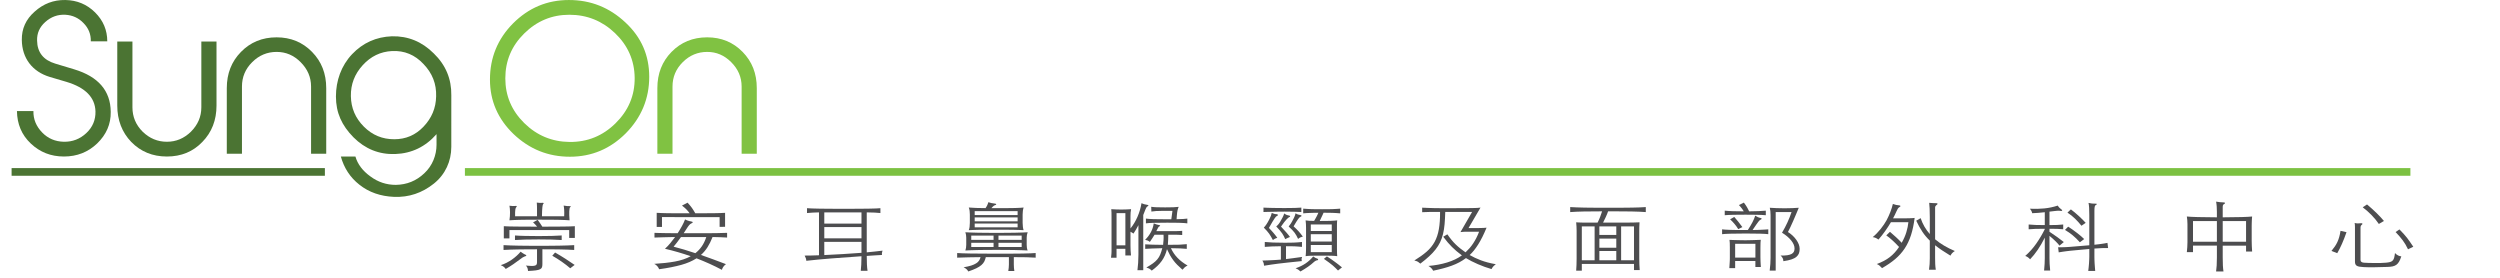<?xml version="1.0" encoding="utf-8"?>
<!-- Generator: Adobe Illustrator 15.1.0, SVG Export Plug-In . SVG Version: 6.00 Build 0)  -->
<!DOCTYPE svg PUBLIC "-//W3C//DTD SVG 1.1//EN" "http://www.w3.org/Graphics/SVG/1.1/DTD/svg11.dtd">
<svg version="1.1" id="SungOn_Logo" xmlns="http://www.w3.org/2000/svg" xmlns:xlink="http://www.w3.org/1999/xlink" x="0px"
	 y="0px" width="431.148px" height="48px" viewBox="0 0 431.148 48" enable-background="new 0 0 431.148 48" xml:space="preserve">
<g>
	<path fill="#4B7433" d="M5.764,19.15c-0.035,1.428,0.491,2.648,1.51,3.701c1.017,1.052,2.279,1.562,3.72,1.596
		c1.507,0.033,2.805-0.477,3.893-1.495c1.087-1.016,1.613-2.274,1.579-3.732c-0.071-2.411-1.72-4.112-4.982-5.095l-2.877-0.85
		C5.553,12.36,3.8,10.018,3.763,6.894C3.729,4.958,4.467,3.327,5.976,2.005c1.508-1.359,3.261-2.038,5.297-2.003
		c2,0.035,3.718,0.745,5.122,2.137C17.799,3.532,18.5,5.196,18.5,7.13h-2.841c0.034-1.222-0.386-2.275-1.264-3.157
		c-0.841-0.882-1.895-1.358-3.122-1.428C9.975,2.479,8.818,2.887,7.799,3.803C6.815,4.685,6.359,5.739,6.395,6.994
		c0.034,2.038,1.089,3.362,3.125,3.974l3.263,0.984c4.174,1.255,6.279,3.701,6.314,7.333c0.034,2.142-0.773,3.938-2.351,5.467
		c-1.577,1.496-3.474,2.24-5.72,2.24c-2.247,0-4.139-0.744-5.718-2.24c-1.579-1.492-2.352-3.36-2.386-5.602H5.764z"/>
	<path fill="#4B7433" d="M37.339,18.199c0,2.514-0.814,4.621-2.445,6.282c-1.596,1.667-3.634,2.512-6.112,2.512
		c-2.48,0-4.514-0.846-6.145-2.512c-1.597-1.661-2.412-3.768-2.412-6.282V7.163h2.615v11.34c0,1.63,0.578,3.025,1.766,4.213
		c1.189,1.154,2.581,1.731,4.177,1.731c1.595,0,2.954-0.577,4.143-1.731c1.188-1.188,1.798-2.583,1.798-4.213V7.163h2.615V18.199z"
		/>
	<path fill="#4B7433" d="M56.26,26.518h-2.614V14.927c0-1.631-0.613-3.022-1.801-4.209c-1.188-1.189-2.546-1.766-4.143-1.766
		c-1.596,0-3.02,0.576-4.209,1.766c-1.189,1.188-1.765,2.579-1.765,4.209v11.591h-2.615V15.2c0-2.514,0.815-4.584,2.446-6.248
		c1.629-1.665,3.665-2.513,6.144-2.513c2.445,0,4.483,0.848,6.113,2.513c1.63,1.664,2.445,3.734,2.445,6.248V26.518z"/>
	<path fill="#4B7433" d="M77.83,25.34c0,2.445-1.02,4.744-3.023,6.338c-2.003,1.596-4.279,2.377-6.858,2.273
		c-2.31-0.1-4.31-0.779-5.975-2.102c-1.596-1.256-2.65-2.887-3.193-4.857h2.514c0.373,1.322,1.255,2.48,2.579,3.43
		c1.324,0.986,2.786,1.461,4.382,1.461c1.9-0.033,3.531-0.678,4.924-2.004c1.389-1.289,2.103-3.113,2.103-4.912v-1.834
		c-1.899,2.172-4.279,3.328-7.13,3.43c-2.784,0.1-5.194-0.883-7.197-2.887c-2.005-2.037-3.022-4.222-3.022-7.038
		c0-2.717,0.917-5.32,2.784-7.291c1.868-1.969,4.177-2.988,6.859-3.091c2.785-0.065,5.194,0.919,7.231,2.957
		c2.072,2.003,3.058,4.413,3.023,7.197V25.34z M73.041,21.843c1.393-1.462,2.14-3.192,2.174-5.23
		c0.067-2.14-0.646-3.972-2.174-5.567c-1.493-1.598-3.292-2.344-5.432-2.243c-2.006,0.104-3.667,0.917-5.06,2.444
		c-1.393,1.528-2.07,3.295-2.038,5.331c0.037,2.073,0.783,3.803,2.243,5.265c1.46,1.459,3.191,2.172,5.229,2.172
		C69.986,24.016,71.651,23.303,73.041,21.843z"/>
	<path fill="#80C242" d="M98.283,27.028c-3.734,0-6.959-1.291-9.712-3.904c-2.714-2.615-4.072-5.738-4.072-9.404
		c0-3.771,1.324-6.998,3.972-9.677c2.682-2.682,5.873-4.041,9.644-4.041c3.768,0,6.993,1.29,9.743,3.869
		c2.75,2.548,4.107,5.671,4.107,9.375c0,3.766-1.357,7.024-4.039,9.741C105.244,25.668,102.051,27.028,98.283,27.028z
		 M109.454,13.414c-0.035-3.022-1.19-5.605-3.396-7.708c-2.207-2.105-4.82-3.161-7.877-3.161c-3.021,0-5.603,1.088-7.776,3.228
		c-2.172,2.137-3.258,4.718-3.258,7.742c0,2.988,1.086,5.566,3.258,7.704c2.174,2.142,4.789,3.228,7.81,3.261
		c3.091,0.036,5.741-1.05,7.945-3.224C108.368,19.082,109.488,16.469,109.454,13.414z"/>
	<path fill="#80C242" d="M130.514,26.518H127.9V14.927c0-1.631-0.61-3.022-1.8-4.209c-1.189-1.189-2.548-1.766-4.141-1.766
		c-1.597,0-3.023,0.576-4.211,1.766c-1.189,1.188-1.767,2.579-1.767,4.209v11.591h-2.613V15.2c0-2.514,0.817-4.584,2.445-6.248
		c1.63-1.665,3.668-2.513,6.147-2.513c2.444,0,4.48,0.848,6.11,2.513c1.631,1.664,2.445,3.734,2.445,6.248V26.518z"/>
	<g>
		<rect x="80.178" y="28.989" fill="#7CC142" width="335.519" height="1.324"/>
	</g>
	<g>
		<rect x="2" y="28.989" fill="#4B7433" width="54.029" height="1.324"/>
	</g>
	<path fill="#4D4D4F" d="M89.787,43.405c0.104,0.078,0.189,0.141,0.259,0.188c0.073,0.045,0.138,0.09,0.198,0.129
		c0.06,0.039,0.115,0.072,0.167,0.102c0.052,0.033,0.11,0.059,0.183,0.086c0.141,0.068,0.2,0.129,0.174,0.18s-0.124,0.1-0.295,0.143
		c-0.051,0.01-0.163,0.064-0.334,0.166c-0.172,0.105-0.376,0.252-0.609,0.439c-0.294,0.223-0.623,0.461-0.988,0.715
		c-0.366,0.254-0.807,0.531-1.323,0.832c-0.102-0.148-0.219-0.271-0.35-0.377c-0.13-0.1-0.303-0.195-0.517-0.279
		c0.324-0.098,0.652-0.227,0.981-0.395c0.329-0.168,0.643-0.355,0.943-0.559c0.298-0.209,0.576-0.43,0.834-0.666
		C89.37,43.872,89.596,43.637,89.787,43.405z M92.614,42.993c-0.708,0-1.334,0.002-1.876,0.008c-0.542,0.002-1.039,0.01-1.489,0.018
		c-0.452,0.01-0.868,0.02-1.247,0.033c-0.381,0.012-0.767,0.033-1.163,0.057v-0.834c0.407,0.023,0.809,0.043,1.21,0.055
		c0.4,0.014,0.834,0.025,1.307,0.033c0.469,0.008,0.995,0.016,1.572,0.02c0.577,0.006,1.245,0.006,2.006,0.006
		c0.758,0,1.427,0,2.005-0.006c0.578-0.004,1.102-0.012,1.574-0.02c0.468-0.008,0.905-0.02,1.307-0.033
		c0.4-0.012,0.801-0.031,1.207-0.055v0.834c-0.385-0.023-0.763-0.045-1.13-0.057c-0.372-0.014-0.769-0.023-1.193-0.033
		c-0.427-0.008-0.895-0.016-1.407-0.018c-0.51-0.006-1.096-0.008-1.755-0.008v2.541c0,0.221-0.023,0.404-0.069,0.545
		c-0.045,0.143-0.152,0.26-0.319,0.35c-0.167,0.09-0.416,0.154-0.743,0.199c-0.331,0.043-0.779,0.076-1.347,0.104
		c-0.01-0.164-0.039-0.33-0.092-0.498c-0.051-0.166-0.146-0.309-0.289-0.43c0.428,0.043,0.765,0.064,1.021,0.064
		c0.252,0,0.448-0.025,0.583-0.072c0.138-0.047,0.228-0.119,0.267-0.219c0.04-0.098,0.06-0.225,0.06-0.381V42.993z M92.63,39.088
		c-0.111-0.137-0.215-0.258-0.312-0.361s-0.224-0.232-0.386-0.387l0.79-0.424c0.172,0.223,0.314,0.418,0.426,0.584
		c0.112,0.168,0.238,0.365,0.38,0.588c0.831,0,1.542-0.002,2.135-0.008c0.593-0.002,1.102-0.008,1.528-0.012
		c0.424-0.002,0.79-0.012,1.093-0.02c0.304-0.008,0.588-0.021,0.852-0.039v2.023h-0.972V39.68H87.858v1.432h-0.972V39.01
		c0.264,0.018,0.552,0.031,0.867,0.039c0.314,0.008,0.688,0.018,1.125,0.02c0.435,0.004,0.957,0.01,1.565,0.012
		C91.049,39.086,91.78,39.088,92.63,39.088z M92.614,37.297c0-0.42,0-0.762,0-1.025c0-0.262-0.002-0.475-0.006-0.639
		c-0.006-0.162-0.01-0.295-0.016-0.398c-0.006-0.104-0.012-0.201-0.022-0.297c0.314,0.053,0.653,0.066,1.017,0.041
		c0.102-0.01,0.16,0.008,0.176,0.051c0.014,0.043-0.018,0.098-0.1,0.168c-0.05,0.061-0.093,0.246-0.127,0.559
		c-0.037,0.316-0.059,0.828-0.069,1.541h3.831c0.019-0.404,0.019-0.77,0-1.096c-0.021-0.326-0.052-0.576-0.093-0.748
		c0.234,0.043,0.438,0.07,0.617,0.084c0.175,0.014,0.31,0.016,0.401,0.008c0.253-0.027,0.278,0.051,0.076,0.232
		c-0.061,0.059-0.102,0.277-0.123,0.654c-0.019,0.381-0.003,0.9,0.047,1.563c-0.222-0.018-0.457-0.035-0.698-0.045
		c-0.244-0.016-0.554-0.025-0.927-0.033c-0.376-0.01-0.838-0.016-1.39-0.02c-0.553-0.006-1.255-0.008-2.107-0.008
		c-0.851,0-1.558,0.002-2.127,0.008c-0.566,0.004-1.044,0.01-1.436,0.02c-0.39,0.008-0.712,0.018-0.964,0.033
		c-0.255,0.01-0.493,0.027-0.715,0.045c0.071-0.465,0.105-0.924,0.098-1.381c-0.003-0.455-0.038-0.834-0.098-1.135
		c0.406,0.063,0.755,0.074,1.05,0.039c0.11-0.016,0.18,0,0.204,0.051c0.026,0.053-0.002,0.109-0.083,0.17
		c-0.073,0.051-0.124,0.191-0.159,0.418c-0.038,0.229-0.049,0.607-0.038,1.141H92.614z M96.868,41.395
		c-0.434-0.033-0.995-0.061-1.685-0.078c-0.69-0.018-1.456-0.027-2.295-0.027c-0.842,0-1.623,0.01-2.34,0.027
		c-0.72,0.018-1.298,0.045-1.734,0.078v-0.787c0.436,0.035,1.014,0.063,1.734,0.078c0.717,0.018,1.498,0.027,2.34,0.027
		c0.839,0,1.604-0.01,2.295-0.027c0.689-0.016,1.251-0.043,1.685-0.078V41.395z M98.345,46.266
		c-0.436-0.377-0.926-0.756-1.467-1.135c-0.543-0.377-1.088-0.721-1.633-1.029l0.486-0.553c0.658,0.377,1.249,0.734,1.777,1.074
		c0.526,0.34,1.059,0.691,1.595,1.064L98.345,46.266z"/>
	<path fill="#4D4D4F" d="M116.429,40.879c-0.294,0-0.61,0.006-0.943,0.014c-0.334,0.01-0.664,0.018-0.988,0.025
		c-0.324,0.01-0.627,0.018-0.912,0.027c-0.285,0.008-0.522,0.016-0.715,0.025v-0.813c0.214,0.008,0.486,0.018,0.821,0.025
		c0.334,0.01,0.689,0.014,1.065,0.02c0.374,0.004,0.747,0.01,1.117,0.012c0.37,0.006,0.701,0.008,0.995,0.008
		c0.274-0.422,0.522-0.838,0.745-1.244c0.222-0.41,0.4-0.787,0.533-1.141c0.11,0.068,0.265,0.139,0.462,0.207
		c0.199,0.068,0.382,0.115,0.555,0.141c0.183,0.027,0.281,0.072,0.297,0.143c0.015,0.068-0.064,0.137-0.235,0.205
		c-0.122,0.053-0.245,0.148-0.365,0.283c-0.123,0.139-0.269,0.346-0.441,0.619c-0.082,0.139-0.167,0.271-0.259,0.4
		c-0.089,0.129-0.176,0.258-0.258,0.387h4.103c0.559,0,1.137-0.008,1.742-0.02c0.603-0.014,1.151-0.027,1.647-0.045v0.813
		c-0.365-0.025-0.765-0.047-1.2-0.059c-0.436-0.014-0.872-0.025-1.307-0.033c-0.264,0.67-0.556,1.256-0.874,1.76
		c-0.319,0.502-0.696,0.947-1.133,1.332c0.689,0.242,1.392,0.494,2.104,0.756c0.716,0.262,1.452,0.537,2.212,0.83
		c-0.173,0.131-0.321,0.273-0.441,0.439c-0.121,0.162-0.207,0.342-0.259,0.541c-0.729-0.387-1.453-0.742-2.172-1.064
		c-0.721-0.322-1.455-0.629-2.203-0.92c-0.366,0.23-0.766,0.441-1.202,0.631c-0.437,0.189-0.917,0.357-1.443,0.504
		c-0.528,0.143-1.105,0.281-1.735,0.404c-0.627,0.123-1.317,0.238-2.065,0.342c-0.083-0.199-0.193-0.379-0.334-0.543
		c-0.141-0.162-0.314-0.289-0.517-0.385c1.327-0.078,2.513-0.211,3.556-0.398c1.044-0.189,1.955-0.494,2.736-0.916
		c-1.39-0.49-2.869-0.92-4.438-1.289c0.293-0.268,0.586-0.574,0.881-0.922C115.854,41.635,116.143,41.266,116.429,40.879z
		 M118.936,36.782c-0.163-0.232-0.348-0.453-0.555-0.664c-0.208-0.211-0.464-0.43-0.767-0.664l0.957-0.502
		c0.293,0.309,0.54,0.602,0.738,0.877c0.197,0.275,0.396,0.592,0.6,0.953c0.799,0,1.469-0.002,2.006-0.008
		c0.537-0.004,0.993-0.008,1.367-0.01c0.374-0.006,0.696-0.012,0.964-0.021c0.269-0.008,0.534-0.021,0.8-0.039v2.41l-0.943,0.014
		v-1.676l-9.938-0.014v1.703h-0.912v-2.438c0.275,0.018,0.551,0.031,0.83,0.039c0.277,0.01,0.62,0.018,1.024,0.027
		c0.407,0.008,0.91,0.012,1.514,0.012C117.22,36.782,117.994,36.782,118.936,36.782z M117.446,40.879
		c-0.264,0.361-0.504,0.686-0.723,0.975c-0.217,0.287-0.401,0.516-0.553,0.689c0.586,0.145,1.193,0.314,1.815,0.502
		c0.623,0.189,1.269,0.393,1.938,0.619c0.426-0.336,0.795-0.729,1.109-1.18c0.313-0.453,0.572-0.986,0.775-1.605H117.446z"/>
	<path fill="#4D4D4F" d="M141.243,36.627c-0.385,0.008-0.736,0.023-1.056,0.037c-0.319,0.018-0.655,0.045-1.01,0.078v-0.838
		c0.233,0.018,0.517,0.033,0.852,0.047c0.334,0.01,0.745,0.021,1.231,0.031c0.485,0.01,1.064,0.014,1.739,0.02
		c0.673,0.002,1.467,0.006,2.377,0.006c1.055,0,1.945-0.004,2.676-0.006c0.729-0.006,1.341-0.01,1.838-0.02
		c0.496-0.01,0.894-0.021,1.193-0.031c0.3-0.014,0.549-0.029,0.753-0.047v0.838c-0.274-0.033-0.598-0.061-0.974-0.078
		c-0.375-0.014-0.834-0.029-1.383-0.037v6.895c0.518-0.051,1.018-0.104,1.498-0.154c0.481-0.051,0.889-0.1,1.223-0.143
		c-0.05,0.139-0.083,0.266-0.098,0.387c-0.016,0.121-0.013,0.242,0.008,0.359c-0.152,0.01-0.334,0.021-0.548,0.033
		c-0.212,0.012-0.434,0.027-0.669,0.039c-0.232,0.012-0.471,0.029-0.713,0.045c-0.243,0.018-0.476,0.035-0.7,0.051
		c0,0.541,0.01,1.029,0.031,1.463c0.021,0.436,0.056,0.803,0.107,1.102h-1.17c0.029-0.232,0.059-0.578,0.084-1.043
		c0.024-0.465,0.038-0.955,0.038-1.469c-1.793,0.119-3.51,0.244-5.145,0.373c-1.637,0.129-3.092,0.268-4.368,0.412
		c-0.01-0.152-0.04-0.303-0.084-0.445c-0.046-0.141-0.115-0.291-0.205-0.455c0.365,0,0.755-0.004,1.168-0.014
		c0.418-0.008,0.852-0.021,1.307-0.039V36.627z M142.157,36.627v1.934h6.413v-1.934H142.157z M142.157,39.165v1.934h6.413v-1.934
		H142.157z M142.157,43.987c1.012-0.045,2.068-0.1,3.168-0.168c1.098-0.07,2.179-0.143,3.244-0.219v-1.883h-6.413V43.987z"/>
	<path fill="#4D4D4F" d="M169.098,44.346c-0.696,0.01-1.372,0.02-2.021,0.031c-0.648,0.014-1.317,0.033-2.006,0.059v-0.799
		c0.427,0.035,1.213,0.063,2.364,0.084c1.149,0.021,2.621,0.031,4.414,0.031c0.962,0,1.818-0.002,2.562-0.008
		c0.745-0.002,1.389-0.008,1.938-0.018c0.545-0.008,1.004-0.02,1.376-0.039c0.368-0.016,0.666-0.033,0.886-0.051v0.799
		c-0.444-0.033-0.979-0.059-1.603-0.07c-0.621-0.014-1.344-0.02-2.165-0.02v1.275c0,0.172,0.01,0.365,0.024,0.582
		c0.014,0.213,0.038,0.395,0.069,0.539h-1.048c0.028-0.172,0.055-0.357,0.076-0.561c0.021-0.201,0.031-0.389,0.031-0.561v-1.275
		h-3.982c-0.062,0.275-0.148,0.523-0.258,0.748c-0.115,0.221-0.28,0.43-0.504,0.623c-0.221,0.193-0.518,0.379-0.879,0.555
		c-0.366,0.178-0.828,0.359-1.383,0.549c-0.062-0.129-0.152-0.25-0.269-0.367c-0.114-0.115-0.293-0.234-0.538-0.354
		c0.518-0.088,0.948-0.188,1.3-0.297c0.349-0.111,0.638-0.24,0.865-0.387c0.228-0.146,0.4-0.309,0.518-0.49
		C168.981,44.747,169.057,44.553,169.098,44.346z M177.228,43.2c-0.303-0.018-0.628-0.033-0.972-0.045
		c-0.345-0.014-0.731-0.025-1.162-0.033c-0.432-0.008-0.911-0.014-1.444-0.02c-0.531-0.004-1.138-0.006-1.814-0.006
		c-0.679,0-1.282,0.002-1.81,0.006c-0.527,0.006-1,0.012-1.42,0.02c-0.421,0.008-0.804,0.02-1.148,0.033
		c-0.345,0.012-0.669,0.027-0.972,0.045c0.051-0.139,0.089-0.289,0.113-0.459c0.028-0.166,0.039-0.336,0.039-0.508v-1.236
		c0-0.344-0.049-0.66-0.152-0.941c0.313,0.018,0.644,0.033,0.996,0.045c0.349,0.012,0.734,0.023,1.155,0.033
		c0.42,0.008,0.889,0.012,1.413,0.018c0.521,0.004,1.117,0.008,1.786,0.008c0.676,0,1.279-0.004,1.807-0.008
		c0.527-0.006,1.006-0.01,1.438-0.018c0.431-0.01,0.817-0.021,1.162-0.033s0.672-0.027,0.986-0.045
		c-0.11,0.301-0.165,0.611-0.165,0.928v1.264c0,0.16,0.013,0.328,0.038,0.494C177.125,42.911,177.169,43.061,177.228,43.2z
		 M169.966,35.891c0.122-0.17,0.221-0.344,0.304-0.52c0.079-0.176,0.145-0.346,0.197-0.51c0.141,0.061,0.32,0.113,0.531,0.162
		c0.213,0.047,0.421,0.078,0.624,0.096c0.121,0.018,0.187,0.055,0.19,0.115s-0.048,0.104-0.159,0.129
		c-0.093,0.025-0.186,0.072-0.282,0.143c-0.097,0.068-0.224,0.197-0.386,0.385h2.599c0.284,0,0.569,0,0.859-0.004
		c0.286-0.006,0.562-0.012,0.821-0.021c0.254-0.008,0.492-0.018,0.713-0.031c0.217-0.014,0.402-0.027,0.555-0.045
		c-0.114,0.354-0.169,0.764-0.169,1.236v1.406c0,0.24,0.017,0.477,0.045,0.709c0.031,0.232,0.072,0.416,0.124,0.555
		c-0.214-0.01-0.445-0.021-0.693-0.033c-0.248-0.014-0.549-0.023-0.897-0.025c-0.348-0.006-0.778-0.01-1.282-0.016
		c-0.506-0.004-1.127-0.004-1.855-0.004c-0.751,0-1.372,0-1.862,0.004c-0.493,0.006-0.906,0.01-1.248,0.016
		c-0.338,0.002-0.627,0.012-0.872,0.025c-0.242,0.012-0.493,0.023-0.746,0.033c0.062-0.156,0.107-0.344,0.139-0.563
		c0.03-0.219,0.044-0.451,0.044-0.701v-1.418c0-0.225-0.015-0.436-0.038-0.637c-0.024-0.203-0.073-0.4-0.146-0.588
		c0.355,0.035,0.79,0.059,1.3,0.076C168.889,35.883,169.419,35.891,169.966,35.891z M167.501,40.633v0.734h3.848v-0.734H167.501z
		 M167.501,42.592h3.848v-0.721h-3.848V42.592z M175.497,37.092v-0.684h-7.402v0.684H175.497z M168.095,37.491v0.682h7.402v-0.682
		H168.095z M168.095,39.204h7.402v-0.656h-7.402V39.204z M176.197,40.633h-4v0.734h4V40.633z M176.197,42.592v-0.721h-4v0.721
		H176.197z"/>
	<path fill="#4D4D4F" d="M192.561,44.448h-0.955c0.021-0.145,0.034-0.275,0.044-0.393c0.01-0.115,0.021-0.229,0.031-0.34
		c0.01-0.113,0.013-0.229,0.013-0.355c0-0.125,0-0.264,0-0.42v-5.629c0-0.225-0.003-0.443-0.006-0.658
		c-0.007-0.215-0.018-0.408-0.038-0.578c0.225,0.016,0.493,0.031,0.814,0.043c0.317,0.014,0.62,0.02,0.903,0.02
		s0.583-0.006,0.896-0.02c0.314-0.012,0.583-0.027,0.807-0.043c-0.041,0.17-0.068,0.363-0.086,0.578
		c-0.014,0.215-0.021,0.434-0.021,0.658v2.088c0.486-0.602,0.89-1.277,1.213-2.025c0.324-0.746,0.555-1.525,0.686-2.332
		c0.151,0.07,0.304,0.129,0.456,0.174c0.151,0.047,0.326,0.084,0.53,0.109c0.131,0.018,0.204,0.051,0.214,0.098
		s-0.044,0.105-0.169,0.174c-0.079,0.043-0.151,0.119-0.21,0.232c-0.062,0.113-0.114,0.217-0.152,0.322
		c-0.113,0.281-0.234,0.592-0.365,0.928V46.6h-1.003c0.051-0.367,0.09-0.791,0.122-1.268c0.03-0.479,0.047-0.947,0.047-1.412v-5.09
		c-0.145,0.275-0.29,0.537-0.435,0.787c-0.148,0.248-0.286,0.473-0.417,0.668c-0.104-0.066-0.19-0.127-0.266-0.18
		c-0.076-0.051-0.163-0.098-0.252-0.141v2.357c0,0.592,0.031,1.174,0.089,1.74h-0.972v-1.148h-1.521V44.448z M194.082,36.754h-1.521
		v5.557h1.521V36.754z M199.111,40.481c-0.11,0.18-0.237,0.381-0.379,0.605c-0.141,0.225-0.283,0.434-0.427,0.631
		c-0.162-0.121-0.296-0.201-0.41-0.244c-0.11-0.043-0.249-0.078-0.41-0.105c0.427-0.436,0.762-0.883,1.003-1.338
		c0.244-0.455,0.407-0.959,0.485-1.508c0.204,0.086,0.37,0.146,0.498,0.188c0.124,0.037,0.258,0.07,0.398,0.096
		c0.146,0.025,0.215,0.066,0.215,0.121c0,0.057-0.059,0.1-0.183,0.123c-0.038,0.018-0.096,0.09-0.172,0.213
		c-0.076,0.123-0.183,0.322-0.314,0.6h1.551c0.456,0,0.834,0,1.138,0c0.307,0,0.562-0.002,0.776-0.006
		c0.214-0.006,0.396-0.012,0.548-0.02c0.151-0.008,0.303-0.018,0.456-0.027v0.721c-0.132-0.006-0.266-0.016-0.404-0.025
		c-0.134-0.008-0.293-0.014-0.469-0.02c-0.179-0.002-0.39-0.004-0.631-0.004c-0.245,0-0.542,0-0.896,0
		c0,0.301-0.01,0.598-0.023,0.895c-0.015,0.297-0.032,0.578-0.052,0.844c0.8,0,1.458-0.008,1.976-0.023
		c0.514-0.02,0.945-0.051,1.289-0.092v0.811c-0.303-0.033-0.668-0.057-1.099-0.078c-0.431-0.014-0.976-0.027-1.634-0.037
		c0.292,0.637,0.675,1.197,1.147,1.682c0.469,0.486,1.045,0.922,1.724,1.309c-0.204,0.096-0.362,0.193-0.479,0.295
		c-0.117,0.104-0.251,0.246-0.403,0.426c-0.345-0.301-0.645-0.582-0.903-0.844c-0.259-0.262-0.49-0.529-0.69-0.805
		c-0.203-0.275-0.393-0.564-0.565-0.869c-0.172-0.305-0.341-0.646-0.514-1.025c-0.182,0.773-0.486,1.451-0.906,2.035
		s-0.994,1.141-1.724,1.664c-0.132-0.139-0.263-0.242-0.387-0.318c-0.127-0.072-0.307-0.143-0.541-0.211
		c0.455-0.266,0.838-0.508,1.141-0.727c0.304-0.221,0.555-0.453,0.758-0.697c0.204-0.244,0.37-0.518,0.493-0.818
		c0.128-0.301,0.249-0.666,0.358-1.096c-0.699,0.01-1.282,0.025-1.754,0.053c-0.473,0.025-0.869,0.047-1.193,0.063v-0.785
		c0.334,0.025,0.745,0.045,1.23,0.059c0.487,0.012,1.103,0.023,1.855,0.031c0.028-0.232,0.055-0.506,0.075-0.824
		c0.021-0.316,0.021-0.623,0-0.914H199.111z M202.198,36.37h-1.886c-0.372,0-0.689,0.01-0.941,0.025
		c-0.252,0.018-0.521,0.047-0.806,0.09l-0.028-0.824c0.262,0.043,0.583,0.072,0.955,0.082c0.376,0.014,0.862,0.021,1.458,0.021
		c0.589,0,1.059-0.008,1.407-0.021c0.348-0.01,0.655-0.035,0.92-0.07c-0.083,0.182-0.148,0.379-0.199,0.594
		c-0.048,0.215-0.09,0.523-0.122,0.926l-0.044,0.609c0.486-0.01,0.872-0.023,1.154-0.039c0.284-0.018,0.518-0.039,0.701-0.066v0.826
		c-0.131-0.018-0.29-0.035-0.473-0.053c-0.183-0.018-0.407-0.029-0.675-0.037c-0.269-0.01-0.597-0.016-0.979-0.02
		c-0.386-0.004-0.842-0.008-1.369-0.008c-1.044,0-1.848,0.01-2.41,0.027s-0.972,0.047-1.238,0.09v-0.826
		c0.151,0.018,0.321,0.035,0.51,0.053c0.186,0.016,0.441,0.029,0.759,0.039c0.32,0.008,0.728,0.016,1.224,0.018
		c0.497,0.004,1.124,0.008,1.886,0.008L202.198,36.37z"/>
	<path fill="#4D4D4F" d="M220.902,42.465c-0.617,0.01-1.146,0.02-1.586,0.037c-0.442,0.018-0.838,0.045-1.194,0.078v-0.85
		c0.425,0.043,0.897,0.074,1.415,0.096s1.165,0.033,1.943,0.033c0.387,0,0.721-0.004,1.004-0.006
		c0.283-0.006,0.538-0.014,0.766-0.021c0.228-0.006,0.442-0.021,0.641-0.039c0.197-0.016,0.411-0.037,0.646-0.063v0.85
		c-0.192-0.018-0.38-0.033-0.563-0.051c-0.182-0.018-0.378-0.029-0.592-0.039c-0.214-0.008-0.448-0.016-0.707-0.021
		c-0.258-0.002-0.555-0.004-0.891-0.004v2.215c0.377-0.041,0.78-0.094,1.219-0.154c0.435-0.059,0.954-0.133,1.565-0.217
		c-0.063,0.152-0.098,0.275-0.102,0.365c-0.006,0.09,0.008,0.209,0.038,0.355c-0.93,0.094-1.713,0.176-2.347,0.244
		c-0.636,0.068-1.186,0.131-1.655,0.188c-0.473,0.055-0.896,0.113-1.279,0.174c-0.379,0.059-0.785,0.125-1.221,0.193
		c-0.011-0.154-0.034-0.295-0.068-0.426c-0.038-0.129-0.11-0.281-0.221-0.465c0.335-0.008,0.645-0.018,0.934-0.033
		c0.291-0.01,0.56-0.023,0.813-0.037c0.253-0.014,0.497-0.025,0.735-0.043c0.238-0.02,0.476-0.037,0.707-0.051V42.465z
		 M224.429,36.563c-0.345-0.018-0.759-0.033-1.244-0.045c-0.485-0.014-1.024-0.02-1.613-0.02c-0.293,0-0.621,0.002-0.985,0.006
		c-0.367,0.006-0.725,0.012-1.074,0.021c-0.348,0.008-0.668,0.012-0.958,0.018c-0.286,0.004-0.506,0.01-0.658,0.02v-0.76
		c0.152,0.008,0.327,0.016,0.53,0.025c0.204,0.008,0.452,0.018,0.745,0.025c0.294,0.01,0.639,0.016,1.035,0.018
		c0.393,0.008,0.847,0.01,1.365,0.01c0.729,0,1.31-0.01,1.741-0.021c0.431-0.012,0.803-0.031,1.116-0.057V36.563z M220.281,41.008
		c-0.152,0.043-0.286,0.094-0.403,0.156c-0.117,0.061-0.234,0.135-0.358,0.23c-0.121-0.23-0.23-0.434-0.335-0.605
		c-0.1-0.172-0.206-0.34-0.317-0.496c-0.113-0.158-0.24-0.32-0.389-0.484c-0.146-0.162-0.32-0.348-0.524-0.553
		c0.161-0.172,0.313-0.359,0.449-0.563c0.137-0.201,0.303-0.486,0.495-0.855c0.231-0.438,0.373-0.813,0.425-1.121
		c0.13,0.068,0.272,0.123,0.416,0.16c0.149,0.041,0.293,0.059,0.435,0.059c0.121,0,0.188,0.045,0.197,0.135
		c0.011,0.092-0.045,0.154-0.165,0.189c-0.042,0.008-0.09,0.037-0.146,0.088c-0.055,0.053-0.13,0.148-0.227,0.291
		c-0.097,0.141-0.228,0.346-0.39,0.611c-0.161,0.268-0.365,0.619-0.607,1.057c0.163,0.174,0.309,0.328,0.436,0.463
		c0.124,0.141,0.244,0.271,0.355,0.4c0.109,0.129,0.221,0.262,0.326,0.4C220.06,40.709,220.168,40.854,220.281,41.008z
		 M222.467,40.868c-0.152,0.061-0.289,0.115-0.418,0.174c-0.126,0.055-0.262,0.123-0.402,0.199c-0.079-0.18-0.158-0.348-0.235-0.502
		c-0.075-0.156-0.171-0.316-0.287-0.482c-0.114-0.168-0.258-0.346-0.419-0.537c-0.162-0.188-0.364-0.412-0.606-0.67
		c0.09-0.078,0.172-0.148,0.242-0.219c0.071-0.068,0.14-0.148,0.206-0.24c0.064-0.09,0.138-0.193,0.214-0.314
		c0.075-0.119,0.159-0.27,0.249-0.449c0.082-0.146,0.146-0.268,0.199-0.363c0.047-0.092,0.09-0.176,0.12-0.25
		s0.057-0.139,0.075-0.199c0.022-0.061,0.043-0.129,0.061-0.207c0.154,0.111,0.291,0.193,0.42,0.246
		c0.123,0.051,0.269,0.088,0.43,0.115c0.115,0.018,0.173,0.061,0.184,0.129c0.01,0.068-0.041,0.115-0.151,0.141
		c-0.069,0.018-0.224,0.145-0.455,0.381c-0.234,0.236-0.559,0.654-0.972,1.258c0.345,0.359,0.658,0.703,0.94,1.029
		C222.144,40.432,222.347,40.686,222.467,40.868z M224.688,40.801c-0.151,0.035-0.29,0.082-0.411,0.137
		c-0.12,0.055-0.259,0.143-0.409,0.264c-0.104-0.215-0.197-0.406-0.289-0.574c-0.09-0.168-0.192-0.33-0.311-0.488
		c-0.117-0.16-0.256-0.322-0.418-0.49c-0.161-0.168-0.365-0.361-0.609-0.586c0.122-0.146,0.244-0.316,0.372-0.508
		c0.128-0.195,0.276-0.463,0.447-0.807c0.054-0.104,0.095-0.193,0.133-0.27c0.032-0.078,0.068-0.154,0.095-0.227
		c0.031-0.072,0.061-0.146,0.076-0.219c0.022-0.074,0.041-0.156,0.063-0.252c0.142,0.096,0.274,0.164,0.403,0.207
		c0.127,0.043,0.276,0.078,0.447,0.104c0.111,0.018,0.173,0.057,0.184,0.121c0.01,0.064-0.045,0.119-0.168,0.16
		c-0.05,0.02-0.106,0.055-0.167,0.111c-0.062,0.055-0.138,0.143-0.228,0.264c-0.092,0.121-0.202,0.285-0.334,0.496
		c-0.131,0.211-0.29,0.475-0.473,0.793c0.183,0.162,0.342,0.313,0.479,0.451c0.138,0.137,0.266,0.271,0.386,0.404
		c0.124,0.133,0.241,0.273,0.358,0.42S224.556,40.622,224.688,40.801z M227.239,44.875c-0.212,0.018-0.424,0.119-0.638,0.309
		c-0.303,0.283-0.646,0.557-1.023,0.818c-0.381,0.264-0.814,0.535-1.302,0.818c-0.072-0.061-0.13-0.115-0.182-0.16
		c-0.052-0.049-0.103-0.09-0.159-0.131c-0.055-0.037-0.123-0.076-0.199-0.115s-0.173-0.088-0.298-0.148
		c0.335-0.111,0.642-0.236,0.922-0.375c0.279-0.137,0.541-0.287,0.783-0.449c0.244-0.164,0.471-0.344,0.692-0.541
		c0.217-0.199,0.431-0.422,0.646-0.67c0.224,0.18,0.454,0.305,0.699,0.373c0.089,0.027,0.137,0.074,0.146,0.148
		C227.328,44.825,227.301,44.866,227.239,44.875z M227.363,36.692c-0.324,0-0.609,0.004-0.852,0.012
		c-0.245,0.01-0.466,0.016-0.663,0.021c-0.196,0.004-0.382,0.012-0.554,0.023c-0.173,0.016-0.355,0.029-0.546,0.047v-0.813
		c0.221,0.018,0.436,0.031,0.639,0.045c0.199,0.012,0.42,0.023,0.658,0.033c0.237,0.008,0.515,0.014,0.821,0.02
		c0.311,0.002,0.686,0.004,1.134,0.004c0.435,0,0.804-0.002,1.101-0.004c0.3-0.006,0.562-0.012,0.793-0.02
		c0.228-0.01,0.434-0.021,0.62-0.033c0.19-0.014,0.394-0.027,0.616-0.045v0.813c-0.214-0.018-0.409-0.031-0.592-0.047
		c-0.184-0.012-0.379-0.021-0.587-0.031c-0.206-0.008-0.443-0.016-0.714-0.02c-0.268-0.006-0.597-0.006-0.979-0.006
		c-0.051,0.121-0.104,0.234-0.151,0.342c-0.052,0.105-0.104,0.215-0.152,0.322c-0.051,0.105-0.106,0.219-0.162,0.34
		c-0.055,0.123-0.116,0.258-0.19,0.414c0.477,0,0.873-0.002,1.188-0.008c0.313-0.004,0.579-0.01,0.797-0.018
		c0.221-0.01,0.405-0.02,0.561-0.033c0.159-0.014,0.314-0.029,0.466-0.045c-0.011,0.059-0.018,0.121-0.023,0.188
		c-0.004,0.063-0.011,0.143-0.015,0.238c-0.007,0.096-0.007,0.215-0.007,0.361c0,0.145,0,0.324,0,0.539v3.492
		c0,0.662,0.015,1.113,0.045,1.354c-0.151-0.016-0.296-0.033-0.436-0.045c-0.133-0.014-0.303-0.021-0.499-0.025
		c-0.197-0.006-0.441-0.008-0.731-0.014c-0.289-0.004-0.657-0.006-1.116-0.006c-0.455,0-0.823,0.002-1.107,0.006
		c-0.286,0.006-0.516,0.008-0.698,0.014c-0.183,0.004-0.339,0.012-0.467,0.025c-0.124,0.012-0.258,0.029-0.399,0.045
		c0.007-0.051,0.018-0.129,0.026-0.232c0.011-0.102,0.019-0.215,0.025-0.34c0.003-0.125,0.011-0.254,0.014-0.389
		c0.007-0.131,0.01-0.262,0.01-0.393v-3.492c0-0.248-0.007-0.48-0.017-0.695c-0.011-0.215-0.032-0.424-0.059-0.631
		c0.188,0.033,0.386,0.059,0.583,0.068c0.2,0.016,0.492,0.021,0.889,0.021c0.093-0.154,0.169-0.291,0.235-0.406
		c0.064-0.115,0.127-0.229,0.183-0.334c0.054-0.107,0.11-0.217,0.162-0.322C227.26,36.926,227.312,36.813,227.363,36.692z
		 M229.674,38.713h-3.617v1.123h3.617V38.713z M229.674,40.389h-3.617v1.264h3.617V40.389z M229.674,42.247h-3.617v1.236h3.617
		V42.247z M230.752,46.653c-0.124-0.131-0.255-0.264-0.396-0.404c-0.142-0.145-0.307-0.295-0.492-0.453
		c-0.189-0.158-0.411-0.33-0.662-0.521c-0.256-0.189-0.549-0.398-0.883-0.631l0.517-0.428c0.283,0.182,0.532,0.346,0.746,0.49
		c0.212,0.148,0.416,0.291,0.606,0.434c0.193,0.141,0.389,0.287,0.586,0.438s0.416,0.33,0.662,0.535L230.752,46.653z"/>
	<path fill="#4D4D4F" d="M249.247,36.549c-0.021,0.783-0.059,1.484-0.114,2.107s-0.148,1.191-0.272,1.707
		c-0.128,0.516-0.296,0.988-0.503,1.42c-0.207,0.428-0.47,0.842-0.783,1.24c-0.313,0.402-0.686,0.797-1.117,1.191
		c-0.431,0.398-0.934,0.814-1.509,1.252c-0.146-0.129-0.281-0.232-0.405-0.316c-0.127-0.08-0.337-0.156-0.63-0.225
		c0.841-0.516,1.548-1.023,2.12-1.521c0.572-0.5,1.031-1.061,1.376-1.688c0.342-0.627,0.589-1.355,0.733-2.186
		c0.148-0.828,0.219-1.824,0.208-2.982c-0.417,0-0.77,0-1.065,0c-0.293,0-0.556,0.002-0.789,0.006
		c-0.235,0.006-0.445,0.012-0.639,0.021c-0.193,0.008-0.391,0.018-0.593,0.023v-0.783c0.365,0.018,0.702,0.031,1.017,0.043
		c0.313,0.012,0.648,0.023,0.996,0.031c0.349,0.01,0.743,0.014,1.18,0.014c0.435,0,0.963,0,1.579,0c0.94,0,1.717,0,2.323-0.006
		c0.611-0.004,1.108-0.008,1.49-0.012c0.387-0.006,0.686-0.016,0.907-0.027c0.216-0.012,0.406-0.031,0.568-0.057l-2.064,3.529h1.729
		c0.305,0,0.577-0.006,0.814-0.02c0.237-0.012,0.427-0.025,0.568-0.043c-0.486,1.178-0.972,2.146-1.458,2.91
		c-0.485,0.766-0.972,1.369-1.458,1.807c0.555,0.324,1.203,0.629,1.938,0.908c0.733,0.277,1.594,0.504,2.575,0.676
		c-0.204,0.156-0.352,0.285-0.448,0.393s-0.196,0.256-0.297,0.445c-0.801-0.232-1.589-0.518-2.361-0.852
		c-0.776-0.336-1.458-0.682-2.045-1.043c-0.355,0.266-0.733,0.506-1.134,0.723c-0.401,0.213-0.83,0.408-1.3,0.578
		c-0.466,0.172-0.963,0.33-1.496,0.471c-0.531,0.143-1.106,0.277-1.726,0.406c-0.089-0.172-0.199-0.322-0.325-0.451
		c-0.125-0.129-0.291-0.254-0.494-0.373c1.164-0.096,2.244-0.297,3.237-0.6c0.993-0.305,1.838-0.713,2.538-1.219
		c-0.355-0.266-0.669-0.516-0.941-0.746c-0.275-0.232-0.535-0.469-0.775-0.711c-0.244-0.238-0.483-0.498-0.722-0.777
		c-0.241-0.281-0.499-0.607-0.781-0.986l0.712-0.414c0.242,0.354,0.48,0.672,0.715,0.953c0.23,0.285,0.475,0.549,0.728,0.795
		c0.255,0.244,0.517,0.477,0.793,0.695c0.272,0.221,0.571,0.439,0.896,0.664c0.252-0.24,0.487-0.486,0.708-0.734
		c0.217-0.25,0.417-0.514,0.605-0.801c0.187-0.281,0.366-0.588,0.538-0.92c0.174-0.332,0.334-0.697,0.486-1.102h-1.945
		c-0.16,0-0.296,0-0.408,0c-0.111,0-0.211,0.004-0.297,0.014c-0.087,0.008-0.174,0.016-0.26,0.023
		c-0.085,0.01-0.182,0.018-0.297,0.027l2.007-3.48H249.247z"/>
	<path fill="#4D4D4F" d="M276.296,36.448c-1.177,0-2.221,0.008-3.139,0.025c-0.917,0.016-1.702,0.053-2.362,0.104v-0.865
		c0.336,0.02,0.701,0.035,1.102,0.053c0.399,0.016,0.857,0.029,1.375,0.039c0.518,0.008,1.106,0.014,1.771,0.018
		c0.663,0.006,1.42,0.008,2.272,0.008c0.983,0,1.804-0.002,2.469-0.008c0.661-0.004,1.231-0.01,1.7-0.018
		c0.472-0.01,0.889-0.02,1.248-0.033s0.727-0.031,1.099-0.059v0.865c-0.372-0.027-0.733-0.049-1.085-0.066
		c-0.349-0.016-0.759-0.029-1.231-0.037c-0.468-0.01-1.038-0.016-1.699-0.02c-0.666-0.004-1.493-0.006-2.486-0.006
		c-0.09,0.273-0.218,0.59-0.379,0.945c-0.162,0.357-0.325,0.691-0.487,1h3.694c0.506,0,0.999-0.006,1.482-0.014
		c0.479-0.008,0.852-0.021,1.113-0.039c-0.018,0.303-0.031,0.564-0.038,0.787c-0.003,0.223-0.008,0.449-0.008,0.682v4.73
		c0,0.361,0.008,0.707,0.019,1.037c0.01,0.332,0.027,0.664,0.058,1h-0.986v-1.059h-8.998v1.16h-0.973
		c0.021-0.273,0.039-0.605,0.056-0.99c0.015-0.387,0.021-0.762,0.021-1.123v-4.756c0-0.248-0.006-0.486-0.021-0.715
		c-0.017-0.227-0.034-0.479-0.056-0.754c0.113,0.01,0.249,0.018,0.403,0.027c0.16,0.01,0.37,0.014,0.638,0.02
		c0.269,0.004,0.618,0.006,1.042,0.006c0.428,0,0.963,0,1.61,0c0.161-0.318,0.313-0.652,0.448-1.006
		C276.105,37.036,276.217,36.721,276.296,36.448z M272.799,39.049v5.838h2.207v-5.838H272.799z M275.826,39.049v1.471h2.918v-1.471
		H275.826z M275.826,42.723h2.918v-1.572h-2.918V42.723z M278.744,44.887V43.29h-2.918v1.598H278.744z M281.797,39.049h-2.219v5.838
		h2.219V39.049z"/>
	<path fill="#4D4D4F" d="M301.43,39.668c0.335-0.516,0.601-0.965,0.8-1.348c0.197-0.381,0.356-0.756,0.477-1.129
		c0.16,0.105,0.313,0.189,0.448,0.254c0.137,0.063,0.296,0.113,0.479,0.148c0.115,0.018,0.173,0.057,0.177,0.123
		c0.003,0.063-0.049,0.117-0.158,0.16c-0.054,0.018-0.104,0.045-0.152,0.082c-0.054,0.041-0.125,0.121-0.221,0.238
		c-0.098,0.121-0.228,0.297-0.39,0.529c-0.163,0.232-0.372,0.545-0.637,0.941c0.273,0,0.546-0.004,0.818-0.014
		c0.276-0.008,0.535-0.018,0.776-0.033c0.245-0.012,0.462-0.025,0.655-0.037c0.189-0.012,0.342-0.023,0.456-0.031v0.836
		c-0.539-0.076-1.842-0.115-3.907-0.115c-1.176,0-2.079,0.012-2.714,0.033c-0.631,0.02-1.078,0.049-1.344,0.082v-0.836
		c0.12,0.016,0.307,0.031,0.554,0.051c0.25,0.018,0.524,0.031,0.828,0.039c0.303,0.008,0.624,0.014,0.959,0.02
		c0.335,0.004,0.654,0.006,0.958,0.006H301.43z M301.657,36.448c0.659-0.01,1.204-0.023,1.634-0.039
		c0.432-0.02,0.845-0.045,1.239-0.078v0.785c-0.231-0.016-0.463-0.029-0.69-0.045c-0.228-0.012-0.48-0.021-0.752-0.025
		c-0.274-0.004-0.578-0.008-0.914-0.012c-0.334-0.006-0.713-0.008-1.138-0.008c-0.469,0-0.875,0.002-1.225,0.008
		c-0.352,0.004-0.661,0.008-0.933,0.012c-0.276,0.004-0.524,0.014-0.753,0.025c-0.23,0.016-0.454,0.029-0.679,0.045v-0.785
		c0.429,0.045,0.89,0.072,1.393,0.09c0.5,0.018,1.133,0.027,1.89,0.027c-0.048-0.086-0.103-0.168-0.158-0.246
		c-0.055-0.078-0.114-0.158-0.172-0.244c-0.063-0.086-0.136-0.178-0.215-0.27c-0.081-0.096-0.179-0.203-0.289-0.324l0.852-0.426
		c0.12,0.164,0.221,0.307,0.304,0.426c0.082,0.121,0.155,0.238,0.221,0.348c0.064,0.113,0.127,0.225,0.183,0.334
		C301.509,36.159,301.578,36.293,301.657,36.448z M299.243,45.016v1.225h-1.003c0.011-0.129,0.018-0.275,0.027-0.438
		c0.011-0.164,0.021-0.33,0.031-0.49c0.01-0.164,0.019-0.318,0.025-0.463c0.002-0.148,0.006-0.271,0.006-0.375v-1.729
		c0-0.316-0.004-0.596-0.013-0.836c-0.011-0.24-0.028-0.422-0.05-0.543c0.192,0.01,0.41,0.018,0.648,0.027
		c0.237,0.008,0.482,0.014,0.737,0.018c0.253,0.006,0.493,0.01,0.728,0.014c0.234,0.006,0.435,0.008,0.607,0.008
		c0.152,0,0.348-0.002,0.586-0.008c0.238-0.004,0.482-0.01,0.738-0.018c0.251-0.008,0.501-0.018,0.744-0.025
		c0.241-0.01,0.445-0.018,0.607-0.025c-0.021,0.137-0.035,0.311-0.045,0.521c-0.011,0.211-0.014,0.498-0.014,0.867v1.563
		c0,0.094,0,0.213,0.007,0.359c0.003,0.146,0.011,0.301,0.014,0.463c0.007,0.164,0.014,0.328,0.025,0.49
		c0.009,0.164,0.019,0.305,0.029,0.426h-0.944v-1.031H299.243z M299.774,39.514c-0.113-0.189-0.22-0.355-0.327-0.496
		c-0.107-0.143-0.214-0.277-0.321-0.406c-0.103-0.129-0.217-0.258-0.341-0.381c-0.12-0.123-0.258-0.26-0.41-0.404l0.714-0.414
		c0.245,0.275,0.473,0.547,0.686,0.813c0.214,0.266,0.452,0.58,0.714,0.939L299.774,39.514z M302.736,44.424V42.04h-3.493v2.385
		H302.736z M310.367,42.928c0,0.283-0.041,0.537-0.121,0.76c-0.083,0.223-0.228,0.424-0.436,0.6
		c-0.205,0.178-0.491,0.328-0.857,0.451c-0.365,0.123-0.832,0.227-1.4,0.305c0.012-0.371-0.151-0.697-0.485-0.98
		c0.469,0.018,0.854,0.002,1.165-0.047c0.307-0.045,0.556-0.121,0.745-0.223c0.186-0.105,0.316-0.234,0.394-0.389
		c0.075-0.154,0.114-0.338,0.114-0.553c0-0.439-0.193-0.898-0.577-1.379c-0.386-0.482-0.913-0.928-1.583-1.34
		c0.356-0.602,0.67-1.195,0.936-1.779c0.269-0.586,0.505-1.176,0.706-1.777h-2.733v10.09h-1.034c0.051-0.379,0.088-0.766,0.113-1.16
		c0.028-0.395,0.038-0.742,0.038-1.045v-7.357c0-0.498-0.046-0.924-0.135-1.275c0.303,0.025,0.682,0.047,1.138,0.063
		c0.459,0.02,0.927,0.027,1.414,0.027c0.444,0,0.893-0.008,1.344-0.027c0.453-0.016,0.821-0.037,1.104-0.063
		c-0.143,0.352-0.298,0.725-0.467,1.119c-0.165,0.396-0.335,0.783-0.5,1.162c-0.168,0.377-0.331,0.734-0.485,1.07
		c-0.158,0.334-0.297,0.613-0.418,0.836c0.284,0.172,0.549,0.373,0.797,0.605s0.465,0.477,0.646,0.736
		c0.182,0.256,0.323,0.518,0.428,0.785C310.314,42.407,310.367,42.67,310.367,42.928z"/>
	<path fill="#4D4D4F" d="M327.965,41.872c0.354-0.619,0.624-1.23,0.806-1.836c0.184-0.605,0.297-1.178,0.349-1.719h-3.009
		c-0.304,0.514-0.643,1.035-1.019,1.564c-0.375,0.527-0.755,1.006-1.138,1.436c-0.316-0.248-0.644-0.389-0.988-0.424
		c0.223-0.18,0.454-0.393,0.692-0.637s0.463-0.498,0.677-0.762c0.209-0.262,0.406-0.527,0.581-0.791
		c0.18-0.266,0.328-0.512,0.452-0.736c0.252-0.48,0.47-0.959,0.651-1.43c0.184-0.475,0.325-0.928,0.425-1.367
		c0.214,0.078,0.396,0.133,0.548,0.168s0.334,0.061,0.549,0.078c0.13,0.016,0.203,0.055,0.214,0.115
		c0.006,0.061-0.052,0.123-0.184,0.193c-0.114,0.061-0.207,0.154-0.282,0.277c-0.076,0.123-0.167,0.305-0.266,0.535
		c-0.062,0.154-0.138,0.328-0.235,0.516c-0.096,0.188-0.2,0.391-0.313,0.604c0.658,0,1.207,0,1.643,0
		c0.437,0,0.789-0.002,1.065-0.012c0.272-0.008,0.489-0.018,0.644-0.025c0.158-0.008,0.283-0.021,0.373-0.039
		c-0.142,1.125-0.353,2.119-0.631,2.977c-0.28,0.859-0.642,1.629-1.094,2.307c-0.452,0.68-1.001,1.289-1.642,1.83
		c-0.644,0.543-1.396,1.057-2.258,1.547c-0.141-0.162-0.278-0.303-0.409-0.412c-0.133-0.111-0.295-0.209-0.487-0.295
		c0.438-0.164,0.838-0.344,1.21-0.537c0.369-0.193,0.707-0.41,1.018-0.65c0.31-0.24,0.597-0.506,0.858-0.795
		c0.262-0.285,0.511-0.605,0.745-0.959c-0.435-0.471-0.835-0.869-1.193-1.189c-0.358-0.324-0.696-0.592-1.01-0.807l0.637-0.617
		c0.325,0.275,0.67,0.578,1.035,0.914C327.341,41.227,327.671,41.555,327.965,41.872z M332.813,37.516
		c0-0.627-0.011-1.139-0.032-1.539c-0.02-0.4-0.044-0.732-0.075-0.998c0.214,0.018,0.421,0.029,0.617,0.045
		c0.197,0.012,0.407,0.018,0.631,0.018c0.101,0,0.166,0.029,0.19,0.086c0.024,0.055-0.013,0.117-0.114,0.186
		c-0.203,0.146-0.304,0.297-0.304,0.451v5.502c0.91,0.773,2.045,1.447,3.402,2.023c-0.11,0.078-0.205,0.145-0.281,0.199
		c-0.076,0.057-0.14,0.113-0.189,0.176c-0.048,0.061-0.098,0.121-0.146,0.186c-0.044,0.064-0.094,0.145-0.142,0.238
		c-0.538-0.326-1.023-0.635-1.462-0.928c-0.434-0.293-0.826-0.58-1.183-0.863v2.229c0,0.369,0.007,0.711,0.021,1.018
		c0.017,0.311,0.047,0.637,0.101,0.979h-1.17c0.048-0.35,0.083-0.68,0.103-0.982c0.021-0.305,0.032-0.645,0.032-1.014v-3.027
		c-0.497-0.48-0.929-0.996-1.289-1.541c-0.366-0.545-0.718-1.178-1.053-1.9l0.762-0.438c0.345,1.029,0.872,1.945,1.58,2.744V37.516z
		"/>
	<path fill="#4D4D4F" d="M352.643,36.6c-0.385,0.045-0.768,0.082-1.147,0.111c-0.379,0.031-0.72,0.049-1.023,0.059
		c-0.061-0.293-0.2-0.551-0.41-0.773c0.879,0.043,1.713,0.025,2.5-0.053c0.782-0.078,1.559-0.24,2.316-0.49
		c0.091,0.148,0.183,0.27,0.28,0.367c0.096,0.102,0.192,0.18,0.281,0.24c0.175,0.109,0.235,0.199,0.189,0.264
		c-0.043,0.064-0.176,0.074-0.385,0.031c-0.052-0.008-0.115-0.014-0.184-0.02c-0.072-0.002-0.171,0-0.304,0.014
		c-0.134,0.012-0.303,0.029-0.51,0.053c-0.206,0.021-0.472,0.053-0.796,0.096v2.318c0.503,0,0.951-0.01,1.344-0.023
		c0.391-0.02,0.731-0.045,1.025-0.08v0.826c-0.294-0.035-0.635-0.059-1.025-0.07c-0.393-0.016-0.841-0.018-1.344-0.018v0.514
		c0.455,0.291,0.903,0.598,1.344,0.92c0.438,0.324,0.819,0.609,1.132,0.857l-0.746,0.619c-0.12-0.172-0.337-0.414-0.651-0.727
		c-0.315-0.314-0.675-0.635-1.078-0.961v3.84c0,0.301,0.007,0.637,0.027,1.01c0.021,0.375,0.052,0.752,0.093,1.129h-1.048
		c0.038-0.377,0.068-0.754,0.089-1.129c0.022-0.373,0.03-0.709,0.03-1.01v-3.531c-0.385,0.773-0.788,1.473-1.216,2.096
		c-0.424,0.621-0.865,1.17-1.319,1.641c-0.234-0.283-0.515-0.477-0.838-0.58c0.729-0.643,1.371-1.363,1.922-2.158
		c0.553-0.795,1.035-1.611,1.451-2.455v-0.074c-0.576,0-1.104,0.002-1.588,0.018c-0.479,0.012-0.879,0.035-1.193,0.07v-0.826
		c0.314,0.035,0.714,0.061,1.193,0.08c0.483,0.014,1.012,0.023,1.588,0.023V36.6z M361.198,44.282c0,0.154,0.003,0.334,0.01,0.533
		c0.004,0.203,0.015,0.414,0.028,0.633c0.017,0.219,0.031,0.441,0.049,0.664c0.014,0.225,0.031,0.426,0.052,0.607h-1.201
		c0.021-0.164,0.043-0.355,0.068-0.568c0.026-0.215,0.046-0.436,0.06-0.664c0.018-0.227,0.028-0.445,0.038-0.658
		c0.01-0.211,0.018-0.393,0.018-0.547V42.94l-2.402,0.221c-0.335,0.025-0.633,0.055-0.888,0.084
		c-0.257,0.029-0.496,0.059-0.716,0.084c-0.218,0.025-0.429,0.057-0.631,0.09c-0.201,0.035-0.415,0.068-0.639,0.104l-0.103-0.879
		c0.23,0,0.454,0,0.664-0.004c0.215-0.006,0.436-0.012,0.662-0.02c0.228-0.008,0.47-0.023,0.725-0.045
		c0.251-0.021,0.541-0.045,0.864-0.072l2.463-0.205v-5.244c0-0.439-0.011-0.846-0.031-1.219s-0.056-0.654-0.106-0.844
		c0.235,0.051,0.434,0.088,0.606,0.109c0.172,0.021,0.345,0.027,0.517,0.02c0.184-0.008,0.286,0.012,0.303,0.064
		c0.022,0.051-0.044,0.115-0.195,0.193c-0.08,0.043-0.138,0.137-0.166,0.289c-0.03,0.15-0.048,0.389-0.048,0.715v5.826
		c0.234-0.027,0.448-0.049,0.642-0.072c0.189-0.02,0.372-0.043,0.544-0.07c0.173-0.025,0.346-0.051,0.518-0.078
		c0.173-0.025,0.354-0.059,0.548-0.102l0.108,0.889c-0.378-0.01-0.738-0.004-1.09,0.014c-0.35,0.018-0.773,0.043-1.27,0.076V44.282z
		 M358.692,41.784c-0.222-0.242-0.431-0.461-0.632-0.66c-0.197-0.195-0.4-0.379-0.607-0.545c-0.206-0.17-0.416-0.328-0.631-0.479
		c-0.213-0.15-0.444-0.299-0.699-0.445l0.548-0.566c0.214,0.131,0.448,0.285,0.708,0.471c0.257,0.184,0.516,0.375,0.774,0.574
		c0.259,0.197,0.501,0.393,0.729,0.584c0.227,0.195,0.413,0.363,0.555,0.51L358.692,41.784z M358.967,38.932
		c-0.345-0.428-0.705-0.83-1.088-1.203c-0.38-0.373-0.822-0.729-1.328-1.064l0.592-0.555c0.213,0.156,0.439,0.336,0.677,0.537
		c0.238,0.201,0.469,0.406,0.699,0.613c0.229,0.203,0.442,0.41,0.646,0.617c0.204,0.207,0.379,0.391,0.531,0.555L358.967,38.932z"/>
	<path fill="#4D4D4F" d="M383.328,44.397c0,0.559,0.008,1.025,0.029,1.398c0.018,0.375,0.057,0.715,0.104,1.025h-1.275
		c0.04-0.311,0.072-0.65,0.101-1.025c0.023-0.373,0.038-0.84,0.038-1.398v-2.035h-4.121v1.121h-1.063
		c0.031-0.275,0.056-0.563,0.077-0.863c0.021-0.301,0.03-0.588,0.03-0.863v-3.092c0-0.225-0.01-0.461-0.03-0.711
		c-0.021-0.248-0.046-0.455-0.077-0.617c0.384,0.043,1.003,0.074,1.863,0.098c0.854,0.02,1.961,0.035,3.32,0.045v-0.93
		c0-0.316-0.011-0.631-0.031-0.939c-0.021-0.311-0.057-0.59-0.107-0.838c0.233,0.043,0.465,0.076,0.692,0.096
		c0.228,0.023,0.411,0.033,0.555,0.033c0.173,0,0.266,0.033,0.288,0.104c0.021,0.068-0.049,0.141-0.211,0.219
		c-0.063,0.043-0.107,0.1-0.139,0.174c-0.031,0.072-0.043,0.182-0.043,0.328v1.754c1.344-0.01,2.433-0.025,3.257-0.045
		c0.827-0.023,1.431-0.055,1.816-0.098c-0.009,0.084-0.021,0.195-0.031,0.326c-0.009,0.137-0.017,0.273-0.023,0.422
		c-0.002,0.145-0.011,0.293-0.014,0.443c-0.004,0.15-0.008,0.279-0.008,0.393v2.615c0,0.258,0.008,0.563,0.021,0.908
		c0.017,0.348,0.034,0.66,0.055,0.936h-1.048v-1.018h-4.025V44.397z M382.324,38.122h-4.121v3.57h4.121V38.122z M383.328,41.692
		h4.025v-3.57h-4.025V41.692z"/>
	<path fill="#4D4D4F" d="M404.676,40.042c-0.263,0.756-0.521,1.42-0.775,1.99c-0.253,0.572-0.525,1.117-0.821,1.633l-1-0.387
		c0.221-0.268,0.417-0.527,0.59-0.781s0.32-0.512,0.441-0.779c0.12-0.266,0.228-0.553,0.313-0.863
		c0.086-0.309,0.159-0.658,0.218-1.045L404.676,40.042z M414.129,44.215c-0.123,0.381-0.252,0.686-0.389,0.916
		c-0.135,0.232-0.297,0.412-0.477,0.543c-0.182,0.129-0.399,0.217-0.647,0.27s-0.548,0.08-0.903,0.09
		c-0.863,0.035-1.655,0.053-2.387,0.059c-0.73,0.004-1.308-0.008-1.734-0.033c-0.293-0.018-0.534-0.043-0.72-0.076
		c-0.187-0.035-0.335-0.09-0.441-0.162c-0.107-0.072-0.183-0.164-0.228-0.277c-0.045-0.111-0.068-0.248-0.068-0.412v-5.928
		c0-0.205-0.005-0.359-0.015-0.463c-0.012-0.104-0.024-0.197-0.044-0.285c0.199,0.045,0.382,0.068,0.544,0.072
		s0.344-0.006,0.55-0.033c0.14-0.016,0.223,0.006,0.25,0.072c0.023,0.064-0.018,0.137-0.131,0.213
		c-0.079,0.068-0.134,0.135-0.158,0.199c-0.025,0.064-0.039,0.145-0.039,0.24v5.617c0,0.275,0.188,0.428,0.563,0.465
		c0.163,0.014,0.406,0.029,0.731,0.037c0.323,0.01,0.675,0.014,1.055,0.02c0.379,0.004,0.755,0.002,1.125-0.006
		c0.368-0.01,0.675-0.027,0.92-0.051c0.293-0.027,0.531-0.064,0.714-0.117c0.182-0.053,0.326-0.137,0.441-0.252
		c0.109-0.117,0.193-0.277,0.251-0.484c0.056-0.205,0.103-0.477,0.142-0.811c0.172,0.189,0.352,0.33,0.541,0.418
		C413.76,44.145,413.947,44.2,414.129,44.215z M410.254,38.624c-0.355-0.523-0.771-1.029-1.248-1.52
		c-0.475-0.49-0.987-0.941-1.533-1.354l0.743-0.49c0.276,0.225,0.553,0.463,0.828,0.717c0.279,0.252,0.548,0.504,0.808,0.754
		c0.258,0.248,0.496,0.494,0.714,0.732c0.216,0.242,0.405,0.457,0.568,0.646L410.254,38.624z M415.285,42.993
		c-0.152-0.316-0.303-0.602-0.449-0.85c-0.148-0.25-0.303-0.486-0.472-0.709c-0.165-0.225-0.349-0.451-0.549-0.678
		c-0.195-0.227-0.42-0.475-0.675-0.74l0.668-0.451c0.294,0.301,0.541,0.563,0.745,0.787c0.204,0.223,0.39,0.439,0.555,0.656
		c0.169,0.217,0.335,0.443,0.5,0.684c0.169,0.242,0.366,0.527,0.587,0.863L415.285,42.993z"/>
</g>
</svg>
